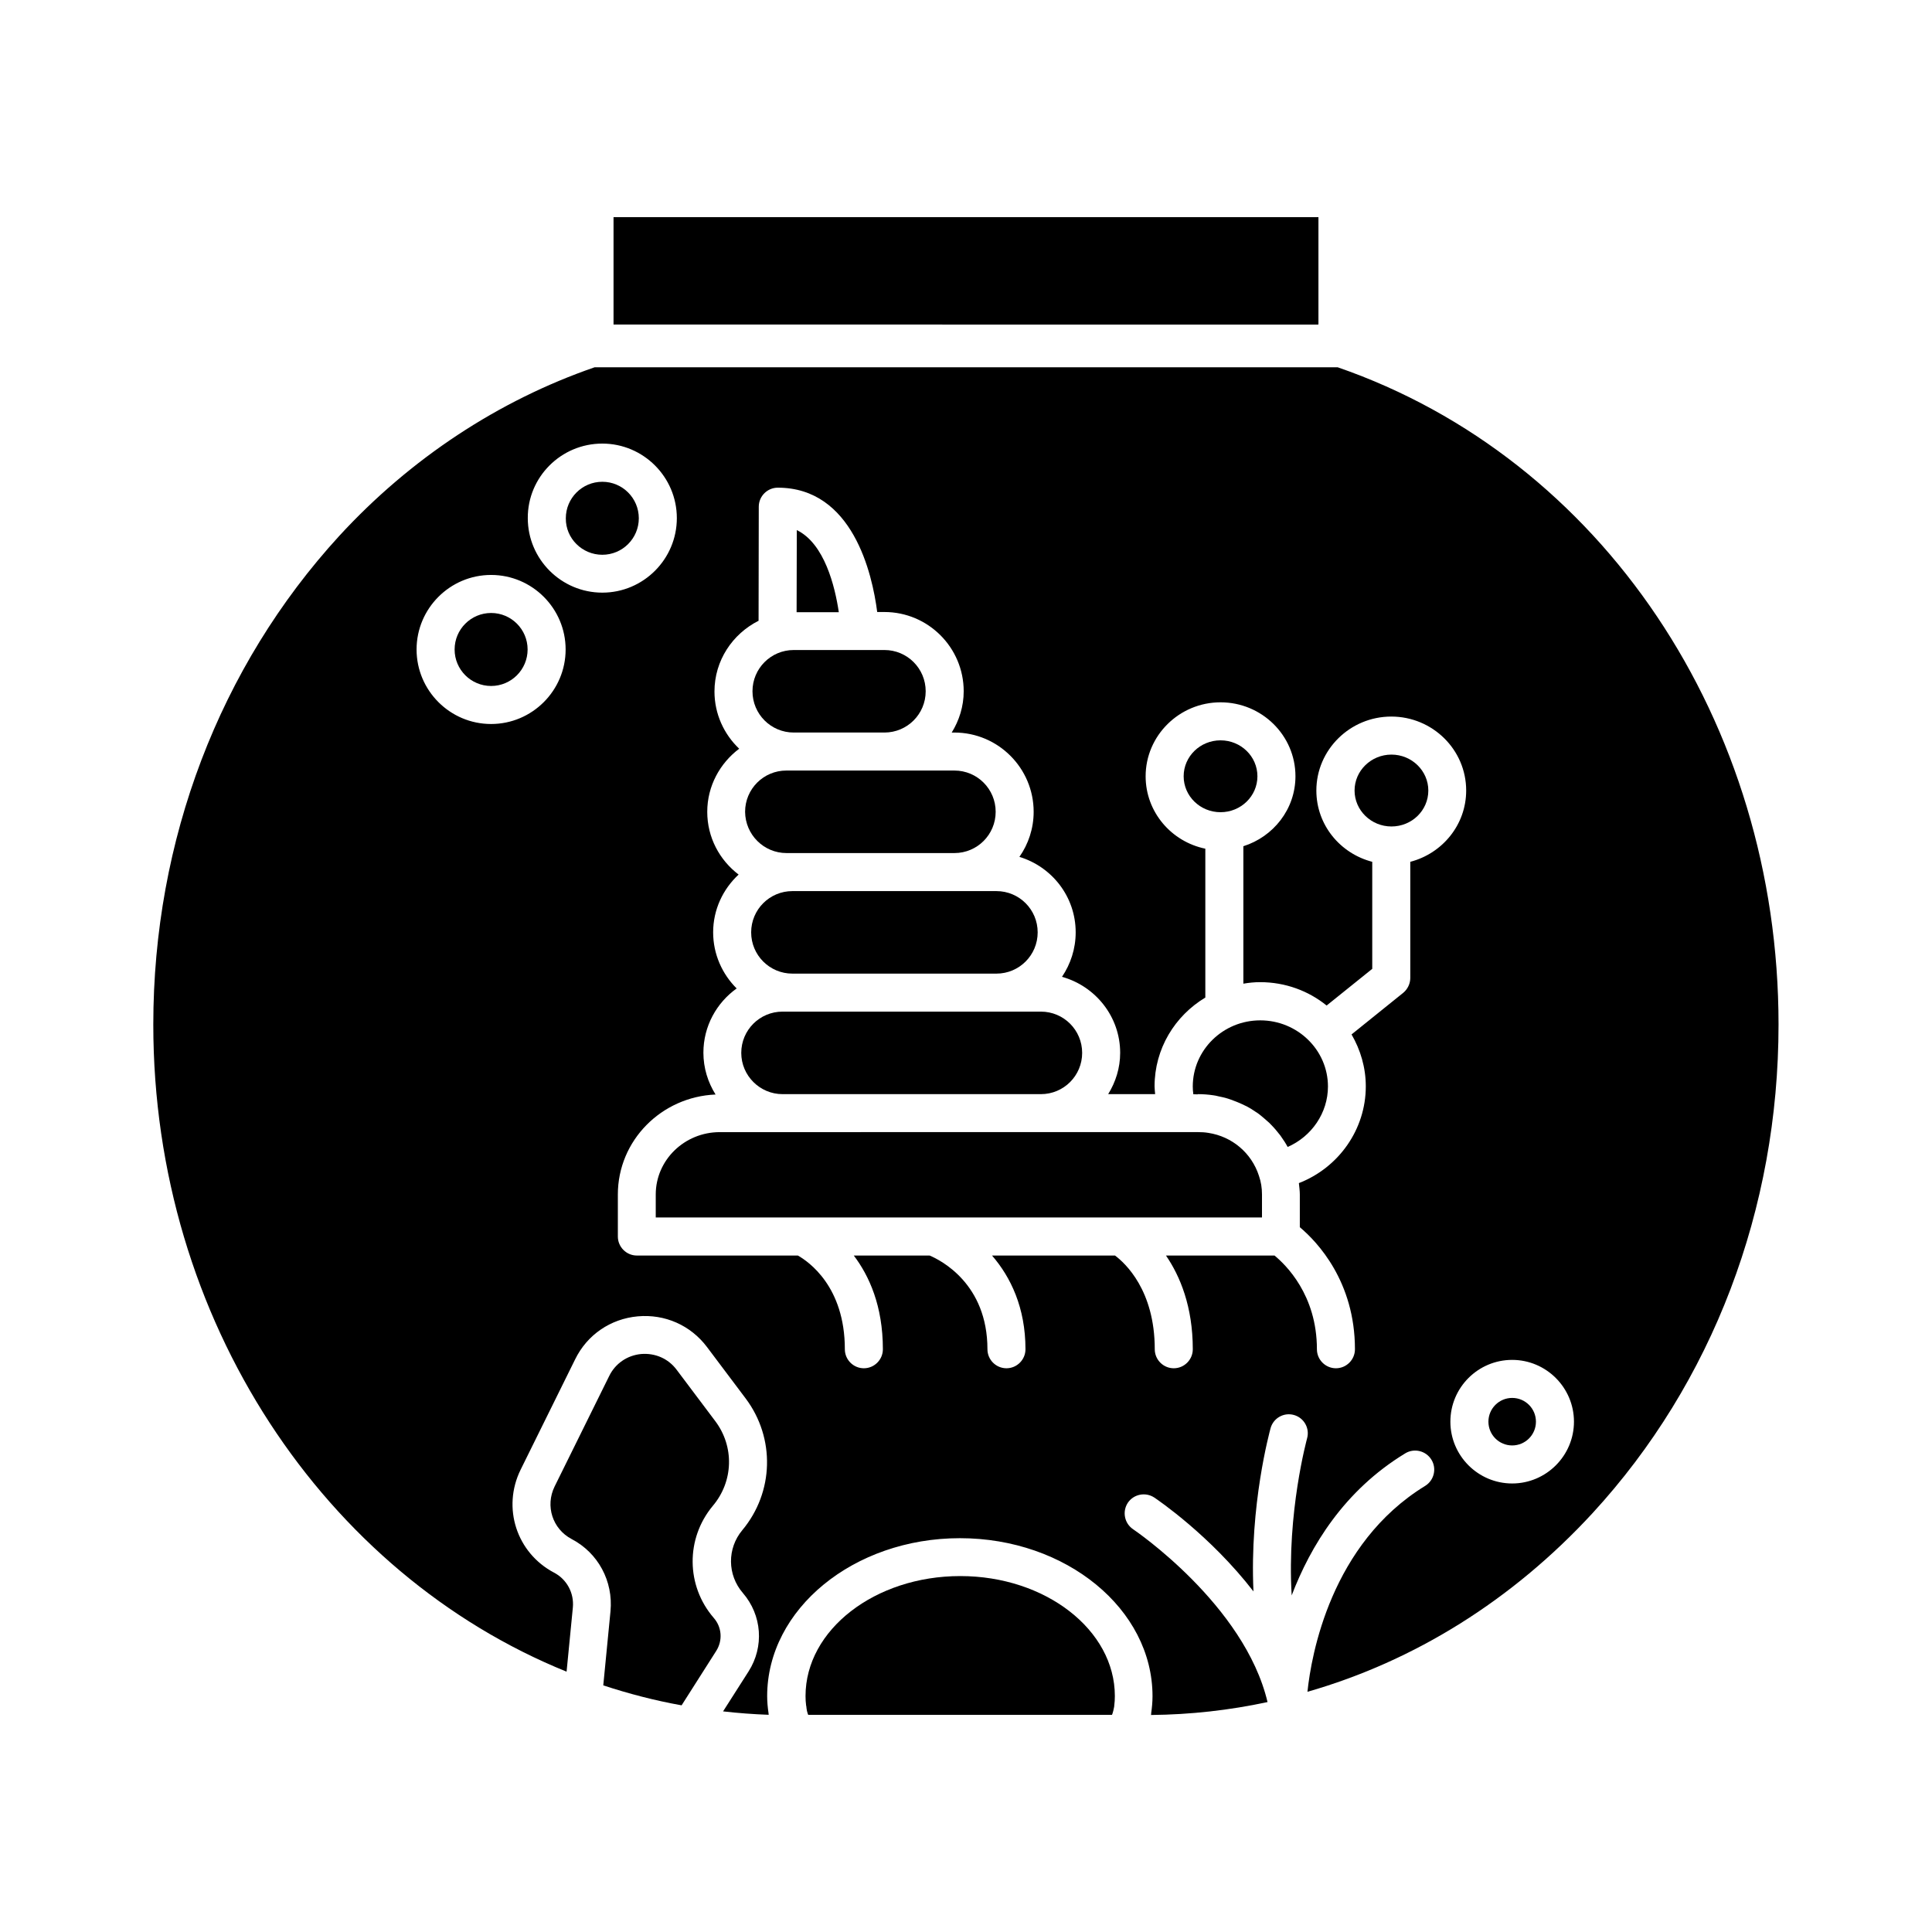 <?xml version="1.0" encoding="UTF-8"?>
<!-- Uploaded to: ICON Repo, www.iconrepo.com, Generator: ICON Repo Mixer Tools -->
<svg fill="#000000" width="800px" height="800px" version="1.1" viewBox="144 144 512 512" xmlns="http://www.w3.org/2000/svg">
 <g>
  <path d="m354.35 338.13h24.031c6.047 0 10.934-4.887 10.934-10.934 0-6.047-4.887-10.934-10.934-10.934h-24.031c-6.047 0-10.934 4.887-10.934 10.934 0.004 6.047 4.891 10.934 10.934 10.934z"/>
  <path d="m461.46 433.96c1.359 0 2.719 0.102 4.082 0.301 0.453 0.051 0.855 0.152 1.258 0.25 0.906 0.203 1.762 0.352 2.672 0.656 0.453 0.152 0.906 0.301 1.41 0.504 0.805 0.301 1.562 0.605 2.316 0.957 0.453 0.203 0.906 0.453 1.359 0.656 0.754 0.402 1.461 0.855 2.117 1.309 0.402 0.25 0.805 0.504 1.16 0.805 0.707 0.555 1.41 1.16 2.066 1.762 0.301 0.25 0.605 0.504 0.855 0.805 0.906 0.906 1.762 1.914 2.57 2.973 0.051 0.102 0.152 0.203 0.203 0.301 0.605 0.855 1.211 1.762 1.715 2.719 6.348-2.769 10.68-9.02 10.68-16.02 0-9.672-8.062-17.531-17.938-17.531s-17.887 7.859-17.887 17.531c0 0.707 0.051 1.359 0.152 2.066l1.207 0.004z"/>
  <path d="m551.04 520.76c0 3.477-2.816 6.297-6.297 6.297-3.477 0-6.297-2.82-6.297-6.297 0-3.477 2.82-6.297 6.297-6.297 3.481 0 6.297 2.82 6.297 6.297"/>
  <path d="m274.15 325.79c5.34 0 9.672-4.332 9.672-9.672 0-5.34-4.332-9.672-9.672-9.672-5.34 0-9.672 4.332-9.672 9.672-0.004 5.336 4.328 9.672 9.672 9.672z"/>
  <path d="m355.16 284.48-0.051 21.766h11.184c-1.008-6.805-3.777-18.191-11.133-21.766z"/>
  <path d="m493.25 230.01c0.051 0 0.102 0 0.152-0.051v-28.414h-186.81v28.465z"/>
  <path d="m333.55 520.61-10.227-13.602c-2.215-2.973-5.691-4.484-9.422-4.18-3.68 0.352-6.852 2.519-8.465 5.844l-14.461 29.27c-2.519 5.141-0.555 11.234 4.484 13.906 7.055 3.68 11.082 11.184 10.328 19.145l-1.914 19.648c6.75 2.215 13.703 4.031 20.758 5.289l9.168-14.41c1.762-2.769 1.512-6.297-0.656-8.766-7.356-8.516-7.457-21.008-0.25-29.676 5.492-6.496 5.742-15.715 0.656-22.469z"/>
  <path d="m358.03 598.05c0.051 0.152 0.102 0.25 0.152 0.402h80.508c0.051-0.152 0.102-0.25 0.152-0.402 0.152-0.453 0.25-0.906 0.352-1.41 0.051-0.25 0.102-0.453 0.102-0.707 0.102-0.754 0.152-1.562 0.152-2.469 0-17.531-18.391-31.789-40.961-31.789-22.621 0-41.012 14.258-41.012 31.789 0 0.906 0.051 1.715 0.152 2.469 0.051 0.25 0.102 0.453 0.102 0.707 0.047 0.453 0.148 0.957 0.301 1.41z"/>
  <path d="m294.15 587.01 1.664-17.027c0.352-3.828-1.613-7.457-4.988-9.219-9.926-5.238-13.805-17.18-8.867-27.258l14.461-29.27c3.176-6.5 9.371-10.73 16.574-11.387 7.203-0.656 14.055 2.367 18.391 8.16l10.227 13.602c7.859 10.48 7.508 24.836-0.906 34.914-4.031 4.836-3.981 11.84 0.152 16.625 5.09 5.894 5.691 14.258 1.512 20.809l-6.75 10.578c3.981 0.453 8.012 0.754 12.09 0.906-0.051-0.152 0-0.352-0.051-0.504-0.203-1.41-0.352-2.871-0.352-4.434 0-23.074 22.922-41.867 51.086-41.867s51.035 18.793 51.035 41.867c0 1.613-0.152 3.074-0.352 4.484 0 0.152 0 0.352-0.051 0.504 10.48-0.102 20.809-1.258 30.883-3.426-6.098-25.797-35.316-45.594-35.621-45.797-2.316-1.562-2.922-4.684-1.41-7.004 1.562-2.316 4.684-2.922 7.004-1.41 0.906 0.605 14.863 10.078 26.301 24.887-1.059-22.922 4.281-42.27 4.535-43.277 0.754-2.672 3.527-4.231 6.195-3.477 2.672 0.754 4.231 3.527 3.477 6.195-0.051 0.25-5.391 19.598-4.082 41.613 4.988-13.047 13.855-27.762 30.078-37.633 2.367-1.461 5.492-0.707 6.953 1.664 1.461 2.367 0.707 5.492-1.664 6.953-24.988 15.316-30.18 44.84-31.188 54.562 28.312-8.113 54.262-24.234 75.57-47.359 31.738-34.512 49.273-80.508 49.273-129.48 0-80.258-46.906-149.98-116.83-174.17h-0.102l-196.84 0.008c-25.391 8.766-48.77 24.133-67.66 44.688-31.738 34.66-49.273 80.66-49.273 129.48 0 78.543 45.645 145.65 109.53 171.5zm250.59-82.625c9.02 0 16.375 7.356 16.375 16.375s-7.356 16.375-16.375 16.375c-9.02 0-16.375-7.356-16.375-16.375 0.004-9.07 7.359-16.375 16.375-16.375zm-211.75-113.3c0-6.047 2.621-11.488 6.75-15.316-5.039-3.828-8.312-9.824-8.312-16.625 0-6.852 3.375-12.898 8.465-16.727-4.031-3.828-6.551-9.219-6.551-15.164 0-8.211 4.785-15.266 11.688-18.742l0.051-30.23c0-2.769 2.266-5.039 5.039-5.039 19.852 0 25.039 22.773 26.348 32.949h1.914c11.586 0 21.008 9.422 21.008 21.008 0 4.031-1.211 7.758-3.176 10.934h0.707c11.586 0 21.008 9.422 21.008 21.008 0 4.434-1.41 8.566-3.777 11.941 8.613 2.621 14.914 10.531 14.914 20 0 4.383-1.359 8.414-3.629 11.789 8.867 2.469 15.418 10.531 15.418 20.152 0 4.031-1.211 7.758-3.176 10.934h12.445c-0.051-0.707-0.152-1.359-0.152-2.066 0-9.977 5.391-18.691 13.453-23.527v-39.449c-9.02-1.863-15.82-9.723-15.82-19.195 0-10.781 8.918-19.598 19.852-19.598 10.934 0 19.852 8.766 19.852 19.598 0 8.715-5.844 16.02-13.805 18.539v36.426c1.461-0.25 2.922-0.402 4.434-0.402 6.699 0 12.848 2.316 17.633 6.195l12.09-9.723v-28.363c-8.516-2.215-14.812-9.773-14.812-18.895 0-10.781 8.918-19.598 19.852-19.598 10.934 0 19.852 8.766 19.852 19.598 0 9.07-6.297 16.676-14.812 18.895v30.781c0 1.512-0.707 2.973-1.863 3.93l-13.703 11.035c2.367 4.082 3.777 8.766 3.777 13.754 0 11.438-7.203 21.562-17.734 25.645 0.102 1.008 0.25 2.016 0.25 3.023v8.664c4.637 3.879 14.609 14.41 14.609 32.344 0 2.769-2.266 5.039-5.039 5.039-2.769 0-5.039-2.266-5.039-5.039 0-14.461-8.312-22.418-11.234-24.836h-28.766c3.727 5.441 7.106 13.504 7.106 24.836 0 2.769-2.266 5.039-5.039 5.039-2.769 0-5.039-2.266-5.039-5.039 0-15.668-7.859-22.824-10.531-24.836h-32.598c4.938 5.691 8.867 13.805 8.867 24.836 0 2.769-2.266 5.039-5.039 5.039-2.769 0-5.039-2.266-5.039-5.039 0-17.332-12.344-23.578-15.316-24.836h-20.102c4.082 5.391 7.707 13.352 7.707 24.836 0 2.769-2.266 5.039-5.039 5.039-2.769 0-5.039-2.266-5.039-5.039 0-16.625-9.621-23.227-12.445-24.836h-42.672c-2.769 0-5.039-2.266-5.039-5.039v-11.133c0-14.309 11.539-25.895 25.895-26.5-2.016-3.223-3.223-7.004-3.223-11.082 0-7.055 3.527-13.25 8.816-17.027-3.816-3.781-6.234-9.07-6.234-14.863zm-29.371-129.53c10.883 0 19.75 8.867 19.75 19.75 0 10.883-8.867 19.75-19.75 19.75-10.883 0-19.75-8.867-19.75-19.75-0.051-10.883 8.816-19.75 19.75-19.75zm-29.473 34.812c10.883 0 19.75 8.867 19.75 19.75 0 10.883-8.867 19.75-19.75 19.75-10.883 0-19.75-8.867-19.75-19.75 0-10.883 8.867-19.75 19.75-19.75z"/>
  <path d="m352.44 370.07h44.488c6.047 0 10.934-4.887 10.934-10.934s-4.887-10.934-10.934-10.934h-44.535c-6.047 0-10.934 4.887-10.934 10.934 0.051 6.047 4.938 10.934 10.98 10.934z"/>
  <path d="m477.23 349.72c0 5.258-4.379 9.523-9.777 9.523-5.394 0-9.773-4.266-9.773-9.523s4.379-9.523 9.773-9.523c5.398 0 9.777 4.266 9.777 9.523"/>
  <path d="m522.52 353.5c0-5.238-4.383-9.523-9.773-9.523s-9.773 4.281-9.773 9.523c0 5.238 4.383 9.523 9.773 9.523s9.773-4.234 9.773-9.523z"/>
  <path d="m351.38 433.96h68.469c6.047 0 10.934-4.887 10.934-10.934 0-6.047-4.887-10.934-10.934-10.934h-68.473c-6.047 0-10.934 4.887-10.934 10.934 0.004 6.043 4.941 10.934 10.938 10.934z"/>
  <path d="m354 380.15c-6.047 0-10.934 4.887-10.934 10.934s4.887 10.934 10.934 10.934h54.059c6.047 0 10.934-4.887 10.934-10.934s-4.887-10.934-10.934-10.934z"/>
  <path d="m303.62 291.02c5.34 0 9.672-4.332 9.672-9.672 0-5.34-4.332-9.672-9.672-9.672s-9.672 4.332-9.672 9.672c-0.055 5.34 4.332 9.672 9.672 9.672z"/>
  <path d="m317.78 460.55v6.098h160.66v-6.098c0-1.715-0.25-3.324-0.805-4.938-1.965-6.098-7.152-10.43-13.402-11.387-0.906-0.152-1.812-0.203-2.719-0.203h-5.238l-121.52 0.004c-9.371 0-16.977 7.406-16.977 16.523z"/>
 </g>
</svg>